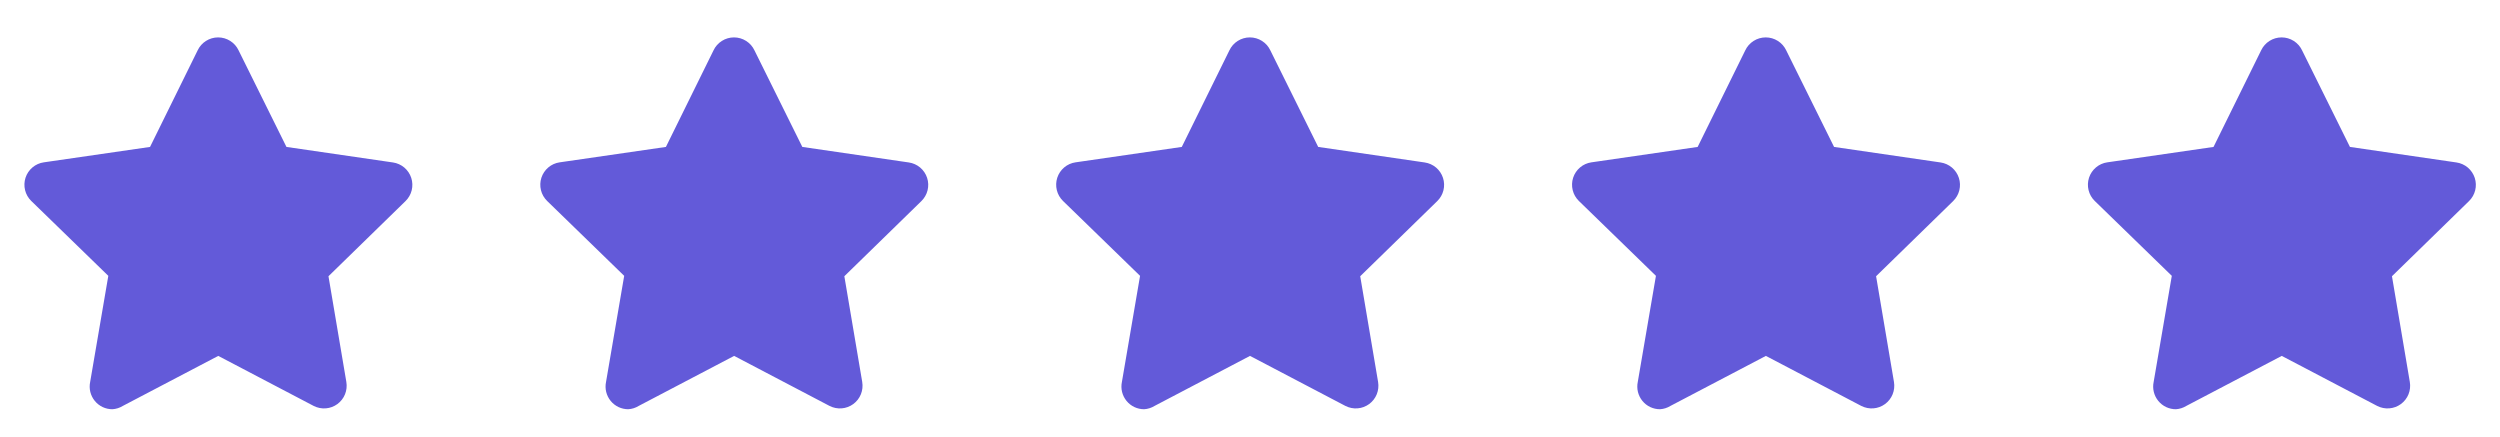 <svg xmlns="http://www.w3.org/2000/svg" width="126" height="22" viewBox="0 0 126 22" fill="none"><path d="M5.665 20.625C5.495 20.626 5.327 20.588 5.173 20.516C5.02 20.443 4.884 20.337 4.777 20.205C4.669 20.073 4.593 19.919 4.552 19.754C4.512 19.589 4.509 19.417 4.544 19.25L5.459 13.902L1.574 10.127C1.422 9.978 1.314 9.79 1.264 9.584C1.213 9.377 1.221 9.16 1.286 8.958C1.352 8.756 1.473 8.576 1.636 8.438C1.798 8.301 1.996 8.212 2.207 8.182L7.562 7.405L9.962 2.537C10.054 2.342 10.2 2.177 10.383 2.062C10.565 1.946 10.777 1.885 10.993 1.885C11.209 1.885 11.421 1.946 11.603 2.062C11.786 2.177 11.932 2.342 12.024 2.537L14.437 7.405L19.807 8.188C20.017 8.219 20.215 8.308 20.378 8.445C20.54 8.583 20.661 8.762 20.727 8.965C20.793 9.167 20.801 9.384 20.75 9.59C20.699 9.797 20.591 9.985 20.439 10.134L16.555 13.922L17.456 19.25C17.491 19.459 17.468 19.674 17.389 19.87C17.31 20.066 17.178 20.237 17.007 20.363C16.837 20.488 16.635 20.564 16.424 20.581C16.213 20.598 16.001 20.556 15.812 20.46L11 17.937L6.187 20.46C6.029 20.557 5.85 20.614 5.665 20.625ZM2.88 9.474L6.51 13.015C6.644 13.143 6.744 13.303 6.801 13.479C6.859 13.655 6.872 13.843 6.84 14.025L5.981 19.017L10.47 16.658C10.634 16.573 10.816 16.528 11 16.528C11.184 16.528 11.366 16.573 11.529 16.658L16.019 19.017L15.159 14.018C15.127 13.836 15.141 13.648 15.198 13.472C15.256 13.296 15.356 13.136 15.489 13.008L19.119 9.467L14.101 8.738C13.917 8.712 13.743 8.641 13.594 8.532C13.444 8.423 13.323 8.279 13.241 8.113L11 3.575L8.759 8.12C8.677 8.286 8.556 8.43 8.406 8.539C8.256 8.648 8.082 8.719 7.899 8.745L2.88 9.474Z" fill="#635AD9"></path><path d="M11.405 2.839L13.859 7.816C13.892 7.882 13.939 7.938 13.998 7.981C14.056 8.024 14.124 8.053 14.196 8.064L19.696 8.861C19.777 8.877 19.852 8.913 19.913 8.968C19.975 9.022 20.02 9.093 20.045 9.171C20.07 9.249 20.073 9.333 20.054 9.413C20.035 9.493 19.994 9.566 19.937 9.625L15.963 13.495C15.911 13.546 15.872 13.609 15.849 13.679C15.826 13.748 15.82 13.822 15.832 13.894L16.767 19.394C16.785 19.481 16.777 19.572 16.744 19.654C16.711 19.737 16.654 19.808 16.581 19.859C16.507 19.909 16.421 19.937 16.332 19.939C16.243 19.941 16.155 19.916 16.08 19.868L11.171 17.283C11.106 17.25 11.034 17.232 10.961 17.232C10.889 17.232 10.817 17.25 10.752 17.283L5.877 19.848C5.802 19.895 5.715 19.92 5.626 19.918C5.537 19.916 5.45 19.889 5.377 19.838C5.303 19.787 5.247 19.716 5.213 19.634C5.18 19.551 5.172 19.461 5.19 19.373L6.125 13.873C6.137 13.801 6.131 13.727 6.108 13.658C6.086 13.588 6.047 13.526 5.994 13.475L2.062 9.625C2.002 9.566 1.96 9.491 1.941 9.41C1.921 9.329 1.924 9.243 1.95 9.164C1.975 9.084 2.022 9.013 2.086 8.958C2.149 8.904 2.227 8.868 2.309 8.855L7.809 8.057C7.881 8.046 7.949 8.017 8.008 7.974C8.067 7.931 8.114 7.875 8.146 7.81L10.601 2.832C10.64 2.759 10.698 2.698 10.769 2.655C10.84 2.613 10.922 2.591 11.005 2.592C11.088 2.593 11.169 2.616 11.239 2.659C11.31 2.703 11.367 2.765 11.405 2.839Z" fill="#635AD9"></path><path d="M31.665 20.625C31.495 20.626 31.327 20.588 31.173 20.516C31.02 20.443 30.884 20.337 30.777 20.205C30.669 20.073 30.593 19.919 30.552 19.754C30.512 19.589 30.509 19.417 30.544 19.25L31.459 13.902L27.574 10.127C27.422 9.978 27.314 9.79 27.264 9.584C27.213 9.377 27.221 9.16 27.286 8.958C27.352 8.756 27.473 8.576 27.636 8.438C27.798 8.301 27.996 8.212 28.207 8.182L33.562 7.405L35.962 2.537C36.054 2.342 36.2 2.177 36.383 2.062C36.565 1.946 36.777 1.885 36.993 1.885C37.209 1.885 37.421 1.946 37.603 2.062C37.786 2.177 37.932 2.342 38.024 2.537L40.437 7.405L45.807 8.188C46.017 8.219 46.215 8.308 46.378 8.445C46.54 8.583 46.661 8.762 46.727 8.965C46.793 9.167 46.801 9.384 46.75 9.59C46.699 9.797 46.591 9.985 46.439 10.134L42.555 13.922L43.456 19.25C43.491 19.459 43.468 19.674 43.389 19.87C43.31 20.066 43.178 20.237 43.007 20.363C42.837 20.488 42.635 20.564 42.424 20.581C42.213 20.598 42.001 20.556 41.812 20.46L37 17.937L32.187 20.46C32.029 20.557 31.85 20.614 31.665 20.625ZM28.881 9.474L32.511 13.015C32.644 13.143 32.744 13.303 32.801 13.479C32.859 13.655 32.872 13.843 32.84 14.025L31.981 19.017L36.471 16.658C36.634 16.573 36.816 16.528 37 16.528C37.184 16.528 37.366 16.573 37.529 16.658L42.019 19.017L41.159 14.018C41.127 13.836 41.141 13.648 41.199 13.472C41.256 13.296 41.356 13.136 41.489 13.008L45.119 9.467L40.1 8.738C39.917 8.712 39.743 8.641 39.593 8.532C39.444 8.423 39.323 8.279 39.241 8.113L37 3.575L34.759 8.12C34.677 8.286 34.556 8.43 34.406 8.539C34.257 8.648 34.083 8.719 33.899 8.745L28.881 9.474Z" fill="#635AD9"></path><path d="M37.405 2.839L39.859 7.816C39.892 7.882 39.939 7.938 39.998 7.981C40.056 8.024 40.124 8.053 40.196 8.064L45.696 8.861C45.777 8.877 45.852 8.913 45.913 8.968C45.975 9.022 46.02 9.093 46.045 9.171C46.07 9.249 46.073 9.333 46.054 9.413C46.035 9.493 45.994 9.566 45.937 9.625L41.963 13.495C41.911 13.546 41.872 13.609 41.849 13.679C41.826 13.748 41.821 13.822 41.832 13.894L42.767 19.394C42.785 19.481 42.777 19.572 42.744 19.654C42.711 19.737 42.654 19.808 42.581 19.859C42.507 19.909 42.421 19.937 42.332 19.939C42.243 19.941 42.155 19.916 42.08 19.868L37.171 17.283C37.106 17.25 37.035 17.232 36.962 17.232C36.889 17.232 36.817 17.25 36.752 17.283L31.877 19.848C31.802 19.895 31.715 19.92 31.626 19.918C31.537 19.916 31.45 19.889 31.377 19.838C31.303 19.787 31.247 19.716 31.213 19.634C31.18 19.551 31.172 19.461 31.19 19.373L32.125 13.873C32.137 13.801 32.131 13.727 32.108 13.658C32.086 13.588 32.047 13.526 31.994 13.475L28.062 9.625C28.002 9.566 27.96 9.491 27.941 9.41C27.921 9.329 27.924 9.243 27.95 9.164C27.975 9.084 28.022 9.013 28.086 8.958C28.149 8.904 28.227 8.868 28.309 8.855L33.809 8.057C33.881 8.046 33.949 8.017 34.008 7.974C34.067 7.931 34.114 7.875 34.146 7.81L36.601 2.832C36.64 2.759 36.698 2.698 36.769 2.655C36.84 2.613 36.922 2.591 37.005 2.592C37.088 2.593 37.169 2.616 37.239 2.659C37.31 2.703 37.367 2.765 37.405 2.839Z" fill="#635AD9"></path><path d="M57.665 20.625C57.495 20.626 57.327 20.588 57.173 20.516C57.02 20.443 56.884 20.337 56.777 20.205C56.669 20.073 56.593 19.919 56.552 19.754C56.512 19.589 56.509 19.417 56.544 19.25L57.459 13.902L53.574 10.127C53.422 9.978 53.314 9.79 53.264 9.584C53.213 9.377 53.221 9.16 53.286 8.958C53.352 8.756 53.473 8.576 53.636 8.438C53.798 8.301 53.996 8.212 54.207 8.182L59.562 7.405L61.962 2.537C62.054 2.342 62.2 2.177 62.383 2.062C62.565 1.946 62.777 1.885 62.993 1.885C63.209 1.885 63.421 1.946 63.603 2.062C63.786 2.177 63.932 2.342 64.024 2.537L66.437 7.405L71.807 8.188C72.017 8.219 72.215 8.308 72.378 8.445C72.54 8.583 72.661 8.762 72.727 8.965C72.793 9.167 72.801 9.384 72.75 9.59C72.699 9.797 72.591 9.985 72.439 10.134L68.555 13.922L69.456 19.25C69.491 19.459 69.468 19.674 69.389 19.87C69.31 20.066 69.178 20.237 69.007 20.363C68.837 20.488 68.635 20.564 68.424 20.581C68.213 20.598 68.001 20.556 67.812 20.46L63 17.937L58.187 20.46C58.029 20.557 57.85 20.614 57.665 20.625ZM54.88 9.474L58.511 13.015C58.644 13.143 58.744 13.303 58.801 13.479C58.859 13.655 58.872 13.843 58.84 14.025L57.981 19.017L62.471 16.658C62.634 16.573 62.816 16.528 63 16.528C63.184 16.528 63.366 16.573 63.529 16.658L68.019 19.017L67.159 14.018C67.127 13.836 67.141 13.648 67.198 13.472C67.256 13.296 67.356 13.136 67.489 13.008L71.119 9.467L66.1 8.738C65.917 8.712 65.743 8.641 65.594 8.532C65.444 8.423 65.323 8.279 65.241 8.113L63 3.575L60.759 8.12C60.677 8.286 60.556 8.43 60.406 8.539C60.257 8.648 60.083 8.719 59.899 8.745L54.88 9.474Z" fill="#635AD9"></path><path d="M63.405 2.839L65.859 7.816C65.891 7.882 65.939 7.938 65.998 7.981C66.056 8.024 66.124 8.053 66.196 8.064L71.696 8.861C71.777 8.877 71.852 8.913 71.913 8.968C71.975 9.022 72.02 9.093 72.045 9.171C72.07 9.249 72.073 9.333 72.054 9.413C72.035 9.493 71.994 9.566 71.937 9.625L67.963 13.495C67.911 13.546 67.872 13.609 67.849 13.679C67.826 13.748 67.82 13.822 67.832 13.894L68.767 19.394C68.785 19.481 68.777 19.572 68.744 19.654C68.711 19.737 68.654 19.808 68.581 19.859C68.507 19.909 68.421 19.937 68.332 19.939C68.243 19.941 68.155 19.916 68.08 19.868L63.171 17.283C63.106 17.25 63.035 17.232 62.962 17.232C62.889 17.232 62.817 17.25 62.752 17.283L57.877 19.848C57.802 19.895 57.715 19.92 57.626 19.918C57.537 19.916 57.45 19.889 57.377 19.838C57.303 19.787 57.247 19.716 57.213 19.634C57.18 19.551 57.172 19.461 57.19 19.373L58.125 13.873C58.137 13.801 58.131 13.727 58.108 13.658C58.086 13.588 58.047 13.526 57.994 13.475L54.062 9.625C54.002 9.566 53.961 9.491 53.941 9.41C53.921 9.329 53.924 9.243 53.95 9.164C53.975 9.084 54.022 9.013 54.086 8.958C54.149 8.904 54.227 8.868 54.309 8.855L59.809 8.057C59.881 8.046 59.949 8.017 60.008 7.974C60.067 7.931 60.114 7.875 60.146 7.81L62.601 2.832C62.64 2.759 62.698 2.698 62.769 2.655C62.84 2.613 62.922 2.591 63.005 2.592C63.088 2.593 63.169 2.616 63.239 2.659C63.31 2.703 63.367 2.765 63.405 2.839Z" fill="#635AD9"></path><path d="M83.665 20.625C83.495 20.626 83.327 20.588 83.173 20.516C83.019 20.443 82.884 20.337 82.777 20.205C82.669 20.073 82.593 19.919 82.552 19.754C82.512 19.589 82.509 19.417 82.544 19.25L83.459 13.902L79.574 10.127C79.422 9.978 79.314 9.79 79.264 9.584C79.213 9.377 79.221 9.16 79.286 8.958C79.352 8.756 79.473 8.576 79.636 8.438C79.798 8.301 79.996 8.212 80.207 8.182L85.562 7.405L87.962 2.537C88.054 2.342 88.2 2.177 88.383 2.062C88.565 1.946 88.777 1.885 88.993 1.885C89.209 1.885 89.421 1.946 89.603 2.062C89.786 2.177 89.932 2.342 90.024 2.537L92.437 7.405L97.807 8.188C98.017 8.219 98.215 8.308 98.378 8.445C98.54 8.583 98.661 8.762 98.727 8.965C98.793 9.167 98.801 9.384 98.75 9.59C98.699 9.797 98.591 9.985 98.439 10.134L94.555 13.922L95.456 19.25C95.491 19.459 95.468 19.674 95.389 19.87C95.31 20.066 95.178 20.237 95.007 20.363C94.837 20.488 94.635 20.564 94.424 20.581C94.213 20.598 94.001 20.556 93.812 20.46L89 17.937L84.187 20.46C84.029 20.557 83.85 20.614 83.665 20.625ZM80.88 9.474L84.51 13.015C84.644 13.143 84.744 13.303 84.801 13.479C84.859 13.655 84.872 13.843 84.841 14.025L83.981 19.017L88.471 16.658C88.634 16.573 88.816 16.528 89 16.528C89.184 16.528 89.366 16.573 89.529 16.658L94.019 19.017L93.159 14.018C93.127 13.836 93.141 13.648 93.198 13.472C93.256 13.296 93.356 13.136 93.489 13.008L97.119 9.467L92.1 8.738C91.917 8.712 91.743 8.641 91.594 8.532C91.444 8.423 91.323 8.279 91.241 8.113L89 3.575L86.759 8.12C86.677 8.286 86.556 8.43 86.406 8.539C86.257 8.648 86.082 8.719 85.899 8.745L80.88 9.474Z" fill="#635AD9"></path><path d="M89.405 2.839L91.859 7.816C91.891 7.882 91.939 7.938 91.998 7.981C92.056 8.024 92.124 8.053 92.196 8.064L97.696 8.861C97.777 8.877 97.852 8.913 97.913 8.968C97.975 9.022 98.02 9.093 98.045 9.171C98.07 9.249 98.073 9.333 98.054 9.413C98.035 9.493 97.994 9.566 97.937 9.625L93.963 13.495C93.911 13.546 93.872 13.609 93.849 13.679C93.826 13.748 93.82 13.822 93.832 13.894L94.767 19.394C94.785 19.481 94.777 19.572 94.744 19.654C94.711 19.737 94.654 19.808 94.581 19.859C94.507 19.909 94.421 19.937 94.332 19.939C94.243 19.941 94.155 19.916 94.08 19.868L89.171 17.283C89.106 17.25 89.034 17.232 88.962 17.232C88.888 17.232 88.817 17.25 88.752 17.283L83.877 19.848C83.802 19.895 83.715 19.92 83.626 19.918C83.537 19.916 83.45 19.889 83.377 19.838C83.303 19.787 83.247 19.716 83.213 19.634C83.18 19.551 83.172 19.461 83.19 19.373L84.125 13.873C84.137 13.801 84.131 13.727 84.109 13.658C84.086 13.588 84.047 13.526 83.994 13.475L80.062 9.625C80.002 9.566 79.96 9.491 79.941 9.41C79.921 9.329 79.924 9.243 79.95 9.164C79.975 9.084 80.022 9.013 80.086 8.958C80.149 8.904 80.227 8.868 80.309 8.855L85.809 8.057C85.881 8.046 85.949 8.017 86.008 7.974C86.067 7.931 86.114 7.875 86.146 7.81L88.601 2.832C88.64 2.759 88.698 2.698 88.769 2.655C88.84 2.613 88.922 2.591 89.005 2.592C89.088 2.593 89.169 2.616 89.239 2.659C89.31 2.703 89.367 2.765 89.405 2.839Z" fill="#635AD9"></path><path d="M109.665 20.625C109.495 20.626 109.327 20.588 109.173 20.516C109.02 20.443 108.884 20.337 108.777 20.205C108.669 20.073 108.593 19.919 108.552 19.754C108.512 19.589 108.509 19.417 108.544 19.25L109.459 13.902L105.574 10.127C105.422 9.978 105.314 9.79 105.264 9.584C105.213 9.377 105.221 9.16 105.286 8.958C105.352 8.756 105.473 8.576 105.636 8.438C105.798 8.301 105.996 8.212 106.207 8.182L111.562 7.405L113.962 2.537C114.054 2.342 114.2 2.177 114.383 2.062C114.565 1.946 114.777 1.885 114.993 1.885C115.209 1.885 115.421 1.946 115.603 2.062C115.786 2.177 115.932 2.342 116.024 2.537L118.437 7.405L123.807 8.188C124.017 8.219 124.215 8.308 124.378 8.445C124.54 8.583 124.661 8.762 124.727 8.965C124.793 9.167 124.801 9.384 124.75 9.59C124.699 9.797 124.591 9.985 124.439 10.134L120.555 13.922L121.455 19.25C121.491 19.459 121.468 19.674 121.389 19.87C121.31 20.066 121.178 20.237 121.007 20.363C120.837 20.488 120.635 20.564 120.424 20.581C120.213 20.598 120.001 20.556 119.812 20.46L115 17.937L110.187 20.46C110.029 20.557 109.85 20.614 109.665 20.625ZM106.88 9.474L110.51 13.015C110.644 13.143 110.744 13.303 110.801 13.479C110.859 13.655 110.872 13.843 110.84 14.025L109.981 19.017L114.47 16.658C114.634 16.573 114.815 16.528 115 16.528C115.184 16.528 115.366 16.573 115.529 16.658L120.019 19.017L119.159 14.018C119.127 13.836 119.141 13.648 119.198 13.472C119.256 13.296 119.356 13.136 119.489 13.008L123.119 9.467L118.1 8.738C117.917 8.712 117.743 8.641 117.593 8.532C117.444 8.423 117.323 8.279 117.241 8.113L115 3.575L112.759 8.12C112.677 8.286 112.556 8.43 112.406 8.539C112.256 8.648 112.082 8.719 111.899 8.745L106.88 9.474Z" fill="#635AD9"></path><path d="M115.405 2.839L117.859 7.816C117.892 7.882 117.939 7.938 117.998 7.981C118.056 8.024 118.124 8.053 118.196 8.064L123.696 8.861C123.777 8.877 123.852 8.913 123.913 8.968C123.975 9.022 124.02 9.093 124.045 9.171C124.07 9.249 124.073 9.333 124.054 9.413C124.035 9.493 123.994 9.566 123.937 9.625L119.963 13.495C119.911 13.546 119.872 13.609 119.849 13.679C119.826 13.748 119.821 13.822 119.832 13.894L120.767 19.394C120.785 19.481 120.777 19.572 120.744 19.654C120.711 19.737 120.654 19.808 120.581 19.859C120.507 19.909 120.421 19.937 120.332 19.939C120.243 19.941 120.155 19.916 120.08 19.868L115.171 17.283C115.106 17.25 115.035 17.232 114.962 17.232C114.888 17.232 114.817 17.25 114.752 17.283L109.877 19.848C109.802 19.895 109.715 19.92 109.626 19.918C109.537 19.916 109.45 19.889 109.377 19.838C109.303 19.787 109.247 19.716 109.213 19.634C109.18 19.551 109.172 19.461 109.19 19.373L110.125 13.873C110.137 13.801 110.131 13.727 110.108 13.658C110.086 13.588 110.047 13.526 109.994 13.475L106.062 9.625C106.002 9.566 105.96 9.491 105.941 9.41C105.921 9.329 105.924 9.243 105.95 9.164C105.975 9.084 106.022 9.013 106.086 8.958C106.149 8.904 106.227 8.868 106.309 8.855L111.809 8.057C111.881 8.046 111.949 8.017 112.008 7.974C112.067 7.931 112.114 7.875 112.146 7.81L114.601 2.832C114.64 2.759 114.698 2.698 114.769 2.655C114.84 2.613 114.922 2.591 115.005 2.592C115.088 2.593 115.169 2.616 115.239 2.659C115.31 2.703 115.367 2.765 115.405 2.839Z" fill="#635AD9"></path></svg>